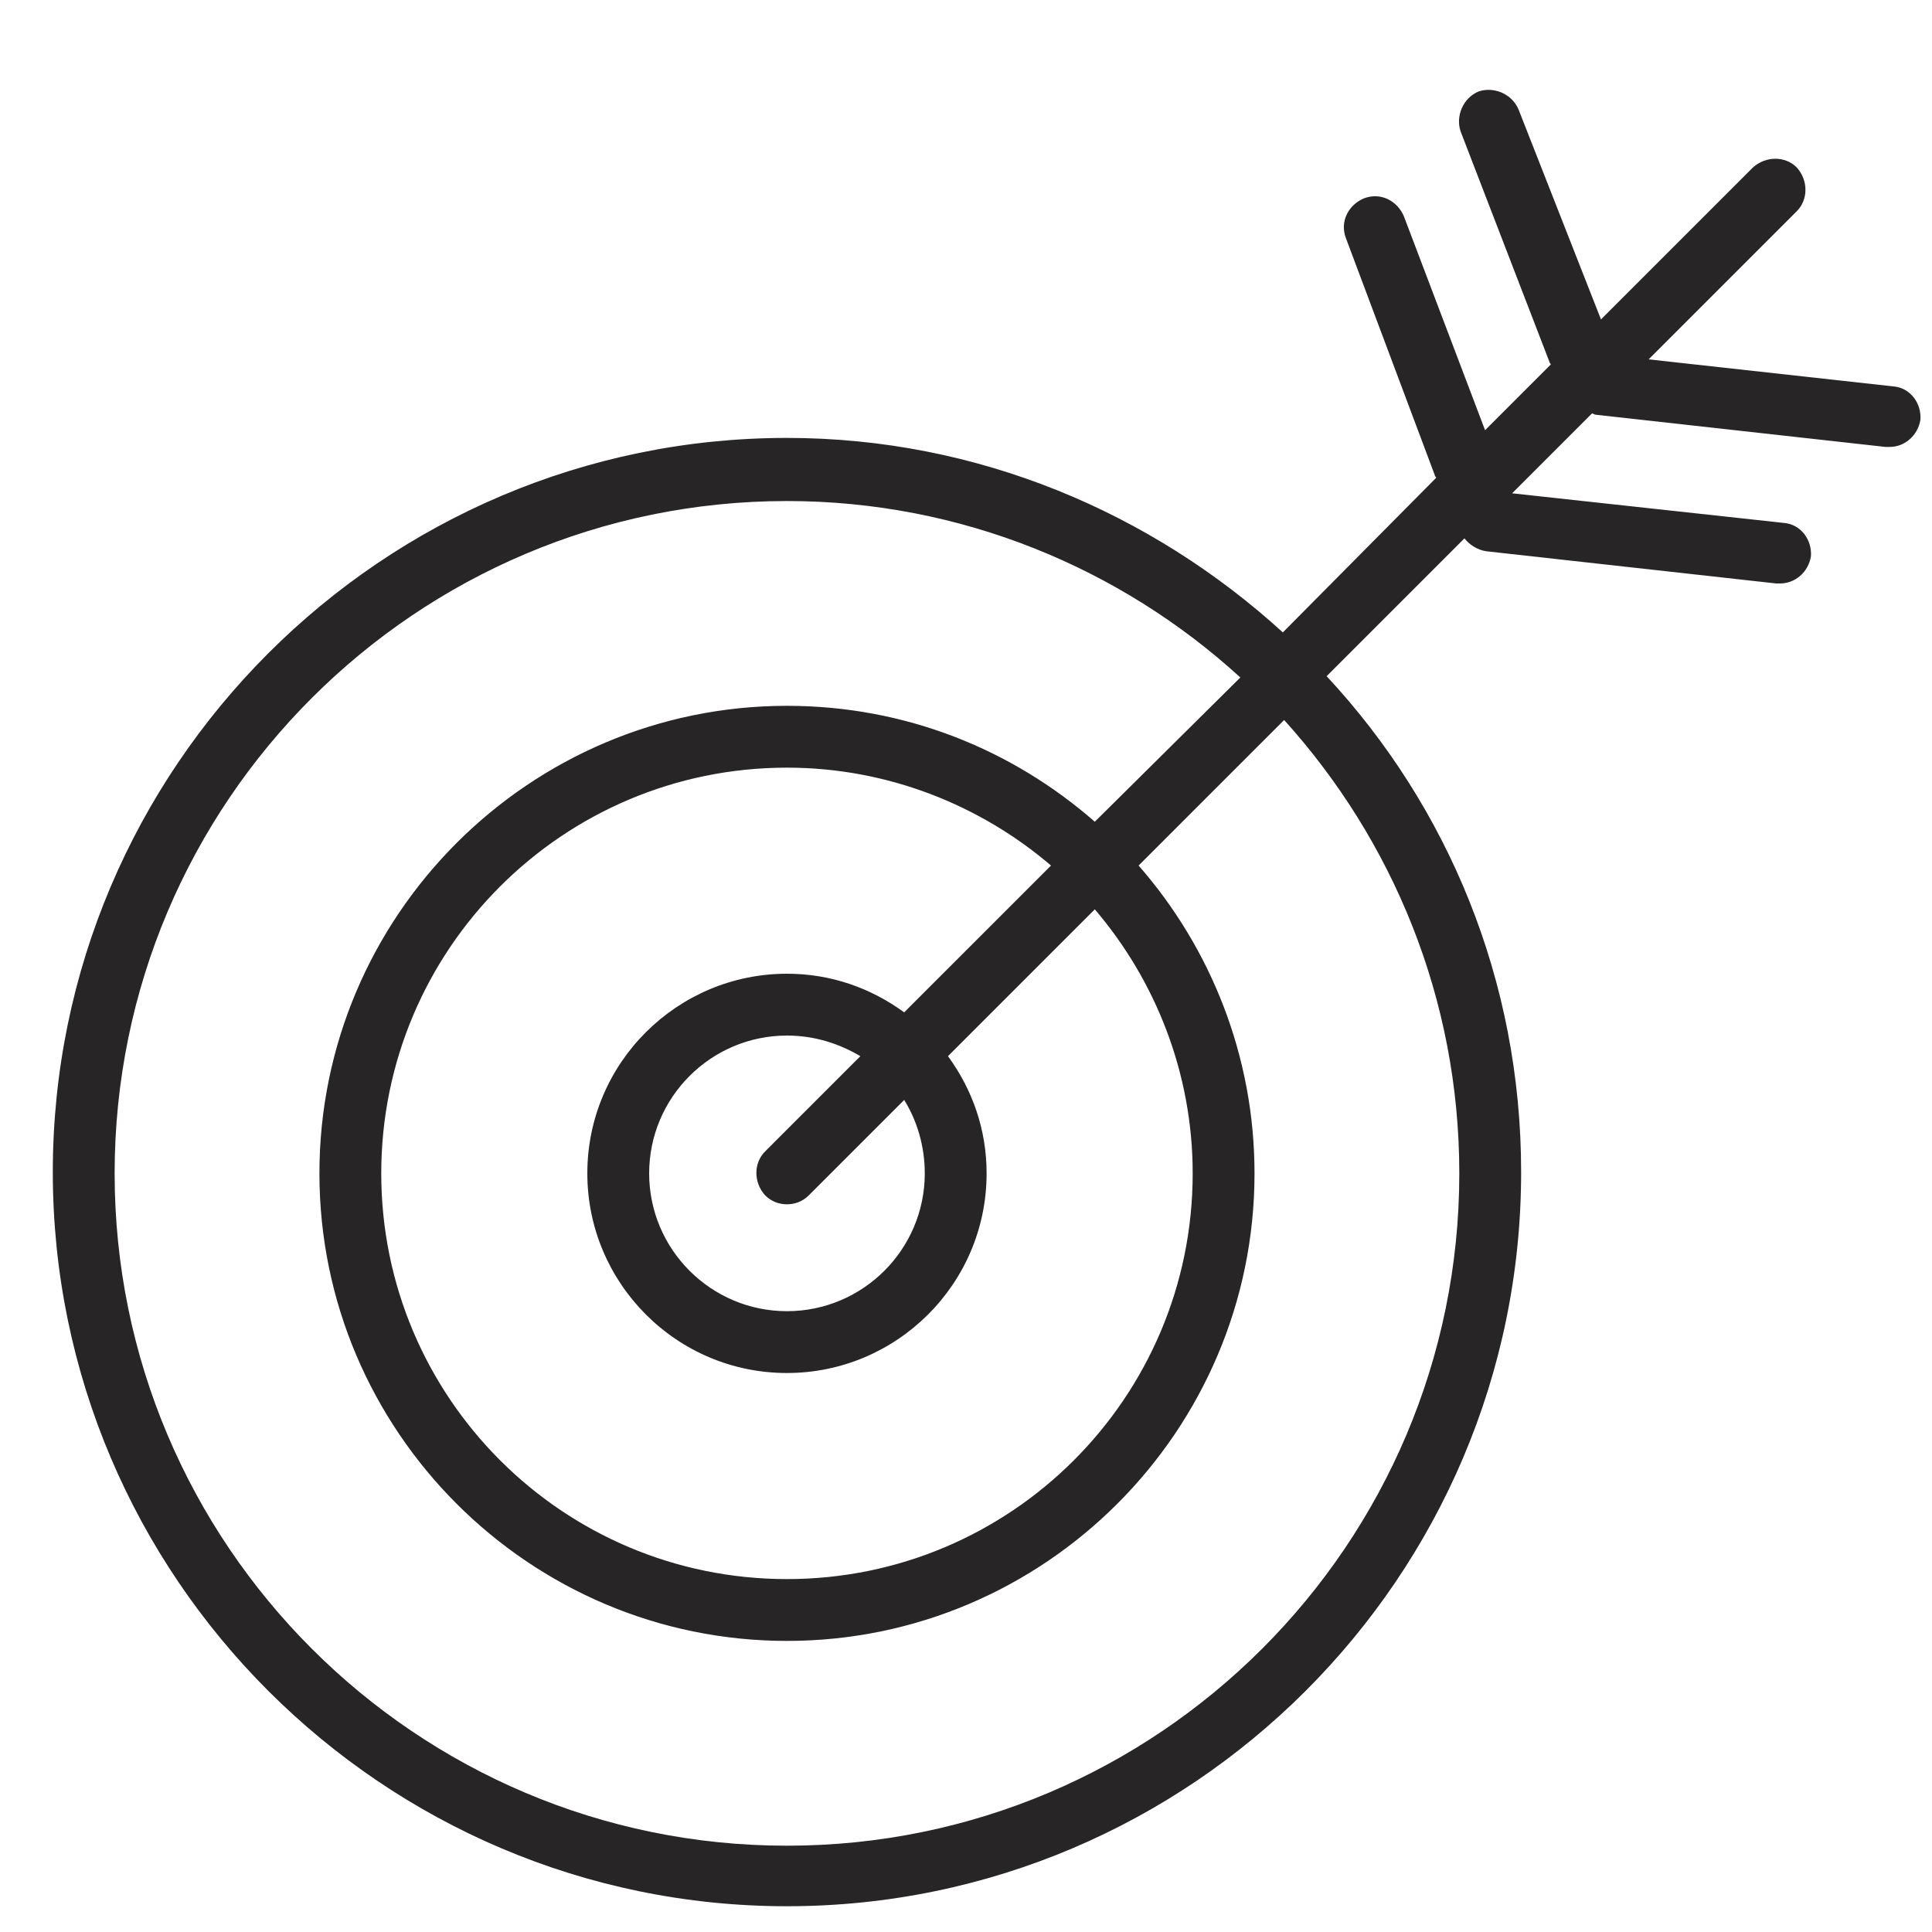 <?xml version="1.0" encoding="utf-8"?>
<!-- Generator: Adobe Illustrator 26.0.1, SVG Export Plug-In . SVG Version: 6.00 Build 0)  -->
<svg version="1.1" id="Calque_1" xmlns="http://www.w3.org/2000/svg" xmlns:xlink="http://www.w3.org/1999/xlink" x="0px" y="0px"
	 viewBox="0 0 150 150" style="enable-background:new 0 0 150 150;" xml:space="preserve">
<style type="text/css">
	.st0{display:none;}
	.st1{display:inline;fill:#272525;}
	.st2{fill:#272525;}
</style>
<g id="XMLID_9155_" class="st0">
	<path id="XMLID_9166_" class="st1" d="M123.9,141c0-0.6,0.4-15.5-9-24.1c-0.9-0.8-2.3-0.9-3.3-0.1c-0.4,0.3-10.3,7.6-19.6,0
		c-1-0.8-2.4-0.8-3.3,0.1c-0.1,0.1-1.3,1.2-2.8,3.2c-1.4-2.2-3.2-4.3-5.2-6.2c-0.9-0.8-2.3-0.9-3.3-0.1c-0.6,0.5-15.4,11.5-29.4,0
		c-1-0.8-2.4-0.8-3.3,0.1c-0.5,0.5-13.1,11.6-13.4,33.6c0,0.7,0.3,1.4,0.7,1.8c0.5,0.5,1.1,0.8,1.8,0.8l56.8,0
		c1.4,0,2.5-1.1,2.6-2.5c0-0.2,0-1.7-0.1-3.9l28.3,0C122.7,143.5,123.9,142.4,123.9,141z M36.4,144.8c0.9-13.8,7.2-22.4,10.1-25.7
		c13.4,9.3,27.1,2.9,32-0.1c7.6,8.2,9.1,20.5,9.4,25.8L36.4,144.8z M92.4,138.4c-0.6-3.9-1.7-8.6-3.8-13.2c0.8-1.2,1.5-2.2,2.1-2.9
		c8.3,5.4,17.1,2.9,22.1-0.1c4.4,5.1,5.5,12.4,5.8,16.2L92.4,138.4z"/>
	<path id="XMLID_9163_" class="st1" d="M97.2,49.8H77v6.3c0,3.2,2.6,5.7,5.7,5.7h17.9l5.1,5.9c0.4,0.4,0.9,0.7,1.5,0.7
		c0.3,0,0.5,0,0.7-0.2c0.8-0.3,1.2-1.1,1.2-1.9l-0.3-4.4h9.2c3.2,0,5.7-2.6,5.7-5.7V33.4c0-3.2-2.6-5.7-5.7-5.7h-12.5v13.8
		C105.5,46.1,101.7,49.8,97.2,49.8z M105.9,41.6v-10H118c1,0,1.9,0.8,1.9,1.9v22.7c0,1-0.8,1.9-1.9,1.9h-11.3
		c-0.5,0-1.1,0.2-1.4,0.6c-0.4,0.4-0.6,0.9-0.5,1.5l0.1,0.7l-1.8-2.1c-0.4-0.4-0.9-0.7-1.5-0.7H82.8c-1,0-1.9-0.8-1.9-1.9v-6h16.5
		C102.1,50.1,105.9,46.3,105.9,41.6z"/>
	<path id="XMLID_9160_" class="st1" d="M27.3,41.5c0,4.6,3.7,8.3,8.3,8.3h22.3l-0.6,8c-0.1,1,0.5,1.9,1.4,2.2
		c0.3,0.1,0.6,0.2,0.9,0.2c0.6,0,1.2-0.3,1.7-0.8l8.4-9.6H77h20.1c4.6,0,8.3-3.7,8.3-8.3V27.7V8.3c0-4.6-3.7-8.3-8.3-8.3H35.6
		c-4.6,0-8.3,3.7-8.3,8.3V41.5z M31.7,8.3c0-2.1,1.7-3.9,3.9-3.9h61.6c2.1,0,3.9,1.7,3.9,3.9v33.2c0,2.1-1.7,3.9-3.9,3.9H68.6
		c-0.6,0-1.3,0.3-1.7,0.8l-4.6,5.3l0.3-3.7c0-0.6-0.2-1.2-0.6-1.7c-0.4-0.5-1-0.7-1.6-0.7H35.6c-2.1,0-3.9-1.7-3.9-3.9V8.3z"/>
	<path id="XMLID_9156_" class="st1" d="M101.5,116.8L101.5,116.8c4.7,0,9.2-1.8,12.6-5.2c3.4-3.4,5.2-7.8,5.2-12.6
		c0-9.8-8-17.8-17.8-17.8c-4.7,0-9.2,1.9-12.6,5.2c-1,1-1.9,2.1-2.6,3.3c0.1-0.8,0.1-1.6,0.1-2.4c0-13.4-10.9-24.3-24.3-24.3
		c-6.5,0-12.6,2.5-17.2,7.1c-4.6,4.6-7.1,10.7-7.1,17.2c0,13.4,10.9,24.3,24.3,24.3h0c6.5,0,12.6-2.5,17.2-7.1
		c1.8-1.8,3.3-3.9,4.4-6.1c0,0.2,0,0.4,0,0.5C83.7,108.8,91.7,116.8,101.5,116.8z M92.6,90.1c2.4-2.4,5.5-3.7,8.9-3.7
		c6.9,0,12.6,5.6,12.6,12.6c0,3.4-1.3,6.5-3.7,8.9c-2.4,2.4-5.5,3.7-8.9,3.7h0c-6.9,0-12.6-5.6-12.6-12.6
		C88.9,95.7,90.2,92.5,92.6,90.1z M75.7,100.9c-3.6,3.6-8.4,5.6-13.5,5.6h0c-10.5,0-19.1-8.6-19.1-19.1c0-5.1,2-9.9,5.6-13.5
		c3.6-3.6,8.4-5.6,13.5-5.6c10.5,0,19.1,8.6,19.1,19.1C81.3,92.5,79.3,97.3,75.7,100.9z"/>
</g>
<g id="XMLID_11073_" class="st0">
	<path id="XMLID_11092_" class="st1" d="M89.2,49.4L75.3,59.7L61.4,49.4c-0.6-0.6-1.7-0.6-2.3,0c-0.6,0.6-0.6,1.7,0,2.3l14.5,11
		v10.9c0,0.9,0.7,1.6,1.6,1.6c0.9,0,1.6-0.7,1.6-1.6V62.8l14.6-11c0.6-0.6,0.6-1.7,0-2.3C90.9,48.8,89.8,48.8,89.2,49.4z"/>
	<path id="XMLID_11089_" class="st1" d="M17,5.7c-3.7,3.7-5.7,8.6-5.7,13.9c0,10.8,8.8,19.6,19.6,19.6h0c5.2,0,10.1-2,13.8-5.7
		c3.7-3.7,5.7-8.6,5.7-13.9C50.4,8.8,41.6,0,30.8,0C25.6,0,20.7,2,17,5.7z M45.2,19.6c0,3.8-1.5,7.5-4.2,10.2
		c-2.7,2.7-6.3,4.2-10.2,4.2h0c-7.9,0-14.4-6.5-14.4-14.4c0-3.8,1.5-7.5,4.2-10.2c2.7-2.7,6.3-4.2,10.2-4.2
		C38.8,5.2,45.2,11.6,45.2,19.6z"/>
	<path id="XMLID_11086_" class="st1" d="M8.6,69.2L8.6,69.2l44.5,0c1.4,0,2.5-1.1,2.6-2.5c0-0.7,0.4-17.2-10-26.8
		c-0.9-0.9-2.3-0.9-3.3-0.1c-0.1,0.1-11.6,8.7-22.3,0c-1-0.8-2.4-0.8-3.3,0.1C16.3,40.2,6.3,49.1,6,66.6c0,0.7,0.3,1.4,0.7,1.9
		C7.2,68.9,7.9,69.2,8.6,69.2z M18.7,45.2c9.4,6.2,19.4,3.3,24.9-0.1c5.3,6,6.5,14.6,6.8,18.8l-39.1,0
		C12.1,54.1,16.4,47.9,18.7,45.2z"/>
	<path id="XMLID_11083_" class="st1" d="M118.5,39.2L118.5,39.2c5.2,0,10.2-2,13.9-5.7c3.7-3.7,5.7-8.6,5.7-13.9
		c0-10.8-8.8-19.6-19.6-19.6c-5.2,0-10.2,2-13.9,5.7C101,9.5,99,14.4,99,19.6C99,30.4,107.7,39.2,118.5,39.2z M108.4,9.4
		c2.7-2.7,6.3-4.2,10.2-4.2c7.9,0,14.4,6.5,14.4,14.4c0,3.8-1.5,7.5-4.2,10.2c-2.7,2.7-6.3,4.2-10.2,4.2h0
		c-7.9,0-14.4-6.5-14.4-14.4C104.1,15.8,105.6,12.1,108.4,9.4z"/>
	<path id="XMLID_11080_" class="st1" d="M143.4,66.7c0-0.7,0.4-17.2-10-26.8c-0.9-0.9-2.3-0.9-3.3-0.1c-0.1,0.1-11.6,8.7-22.3,0
		c-1-0.8-2.4-0.8-3.3,0.1C104,40.2,94,49.1,93.7,66.6c0,0.7,0.3,1.4,0.7,1.9c0.5,0.5,1.2,0.8,1.8,0.8l0,0l44.5,0
		C142.2,69.2,143.3,68.1,143.4,66.7z M99,64c0.8-9.9,5.1-16.1,7.4-18.8c9.4,6.2,19.4,3.3,24.9-0.1c5.3,6,6.5,14.6,6.8,18.8L99,64z"
		/>
	<path id="XMLID_11077_" class="st1" d="M75.3,80.8c-5.2,0-10.2,2-13.9,5.7c-3.7,3.7-5.7,8.6-5.7,13.9c0,10.8,8.8,19.6,19.6,19.6h0
		c5.2,0,10.1-2,13.8-5.7c3.7-3.7,5.7-8.6,5.7-13.9C94.9,89.6,86.1,80.8,75.3,80.8z M85.5,110.6c-2.7,2.7-6.3,4.2-10.2,4.2h0
		c-7.9,0-14.4-6.5-14.4-14.4c0-3.8,1.5-7.5,4.2-10.2c2.7-2.7,6.3-4.2,10.2-4.2c7.9,0,14.4,6.5,14.4,14.4
		C89.7,104.2,88.2,107.9,85.5,110.6z"/>
	<path id="XMLID_11074_" class="st1" d="M53.1,150L53.1,150l44.5,0c1.4,0,2.5-1.1,2.6-2.5c0-0.7,0.4-17.2-10-26.8
		c-0.9-0.8-2.3-0.9-3.3-0.1c-0.1,0.1-11.6,8.7-22.3,0c-1-0.8-2.4-0.8-3.3,0.1c-0.4,0.4-10.4,9.3-10.7,26.7c0,0.7,0.3,1.4,0.7,1.9
		C51.7,149.7,52.4,150,53.1,150z M63.2,126c9.4,6.2,19.4,3.3,24.9-0.1c5.3,6,6.5,14.6,6.8,18.8l-39.1,0
		C56.6,134.9,60.9,128.7,63.2,126z"/>
</g>
<g id="XMLID_10520_" class="st0">
	<path id="XMLID_10521_" class="st1" d="M20.6,78.3c-2.7,0.6-4.8,3-4.8,5.9c0,1.3,0.4,2.6,1.2,3.7l-2.5,15c-0.1,0.6,0.1,1.3,0.5,1.8
		c0.4,0.5,1,0.8,1.7,0.8H27c0.6,0,1.2-0.3,1.7-0.8c0.4-0.5,0.6-1.1,0.5-1.8L27,87.3c0.6-0.9,0.9-2,0.9-3.1c0-2.2-1.2-4.1-2.9-5.2
		v-8.1l13.7,5.9v33.9c0,4.2,3.4,7.6,7.6,7.6h62.3c4.2,0,7.6-3.4,7.6-7.6v-36l32.5-14.1c0.8-0.4,1.4-1.2,1.3-2.1c0-0.9-0.6-1.7-1.5-2
		l-74-25.3c-0.5-0.2-1-0.2-1.5,0C47.7,40.9,6.1,56.2,2.2,56.4c-1,0-1.9,0.7-2.1,1.8c-0.2,1,0.3,2.1,1.3,2.5L20.6,69V78.3z M19.3,101
		l2.3-13.5c0.1-0.8-0.2-1.6-0.8-2.1c-0.4-0.3-0.6-0.8-0.6-1.3c0-0.9,0.7-1.6,1.6-1.6c0.9,0,1.6,0.7,1.6,1.6c0,0.5-0.2,0.9-0.4,1.1
		c-0.4,0.5-0.6,1.1-0.5,1.8l1.9,14H19.3z M111.7,110.8c0,1.7-1.4,3.2-3.2,3.2H46.2c-1.7,0-3.2-1.4-3.2-3.2v-32l31.1,13.5
		c0.3,0.1,0.6,0.2,0.9,0.2c0.3,0,0.6-0.1,0.9-0.2l35.8-15.5V110.8z M8.9,59.1c16-5,54.4-19.4,64.9-23.4l67.8,23.2L75,87.8L31,68.7
		l37.2-4.9c1.6,1,4,1.6,6.9,1.6c5.1,0,9-2,9-4.7c0-2.7-3.9-4.7-9-4.7c-4.4,0-7.9,1.5-8.8,3.7l-43.1,5.7L8.9,59.1z M68.2,60.7
		c0-1,2.6-2.5,6.8-2.5c4.1,0,6.8,1.5,6.8,2.5c0,1-2.6,2.5-6.8,2.5C70.9,63.2,68.2,61.7,68.2,60.7z"/>
</g>
<g id="XMLID_10356_">
	<path id="XMLID_10357_" class="st2" d="M117.9,8.5c-0.5-1.2-1.9-1.8-3.1-1.4c-1.2,0.5-1.8,1.9-1.4,3.1l6.9,17.9
		c0,0.1,0.1,0.1,0.1,0.2l-5.1,5.1l-6.3-16.6c-0.5-1.2-1.8-1.9-3.1-1.4c-1.2,0.5-1.9,1.8-1.4,3.1l6.9,18.4c0,0.1,0.1,0.1,0.1,0.2
		L99.6,49.1c-10.2-9.3-23.7-15.1-38.5-15.1c-31.4,0-57,25.6-57,57c0,31.4,25.6,57,57,57c31.4,0,57-25.6,57-57
		c0-14.9-5.7-28.4-15.1-38.5l10.7-10.7c0.4,0.5,1,0.9,1.7,1l22.5,2.5c0.1,0,0.2,0,0.3,0c1.2,0,2.2-0.9,2.4-2.1
		c0.1-1.3-0.8-2.5-2.1-2.6l-21.1-2.3l6.2-6.2c0.1,0,0.2,0.1,0.3,0.1l22.5,2.5c0.1,0,0.2,0,0.3,0c1.2,0,2.2-0.9,2.4-2.1
		c0.1-1.3-0.8-2.5-2.1-2.6l-19-2.1l11.5-11.5c0.9-0.9,0.9-2.4,0-3.4c-0.9-0.9-2.4-0.9-3.4,0l-11.8,11.8L117.9,8.5z M113.3,91.1
		c0,28.8-23.4,52.2-52.2,52.2c-28.8,0-52.2-23.4-52.2-52.2c0-28.8,23.4-52.2,52.2-52.2c13.5,0,25.9,5.2,35.2,13.7L85,63.8
		c-6.4-5.6-14.7-9-23.9-9c-20,0-36.3,16.3-36.3,36.3c0,20,16.3,36.3,36.3,36.3c20,0,36.3-16.3,36.3-36.3c0-9.1-3.4-17.5-9-23.9
		l11.3-11.3C108.1,65.2,113.3,77.5,113.3,91.1z M59.4,92.8c0.5,0.5,1.1,0.7,1.7,0.7c0.6,0,1.2-0.2,1.7-0.7l7.4-7.4
		c1,1.6,1.6,3.6,1.6,5.7c0,5.9-4.8,10.7-10.7,10.7c-5.9,0-10.7-4.8-10.7-10.7c0-5.9,4.8-10.7,10.7-10.7c2.1,0,4,0.6,5.7,1.6
		l-7.4,7.4C58.5,90.3,58.5,91.8,59.4,92.8z M70.2,78.6c-2.6-1.9-5.7-3-9.1-3c-8.5,0-15.5,6.9-15.5,15.5c0,8.5,6.9,15.5,15.5,15.5
		c8.5,0,15.5-6.9,15.5-15.5c0-3.4-1.1-6.5-3-9.1L85,70.6c4.7,5.5,7.6,12.7,7.6,20.5c0,17.4-14.1,31.5-31.5,31.5
		c-17.4,0-31.5-14.1-31.5-31.5c0-17.4,14.1-31.5,31.5-31.5c7.8,0,15,2.9,20.5,7.6L70.2,78.6z"/>
</g>
</svg>
